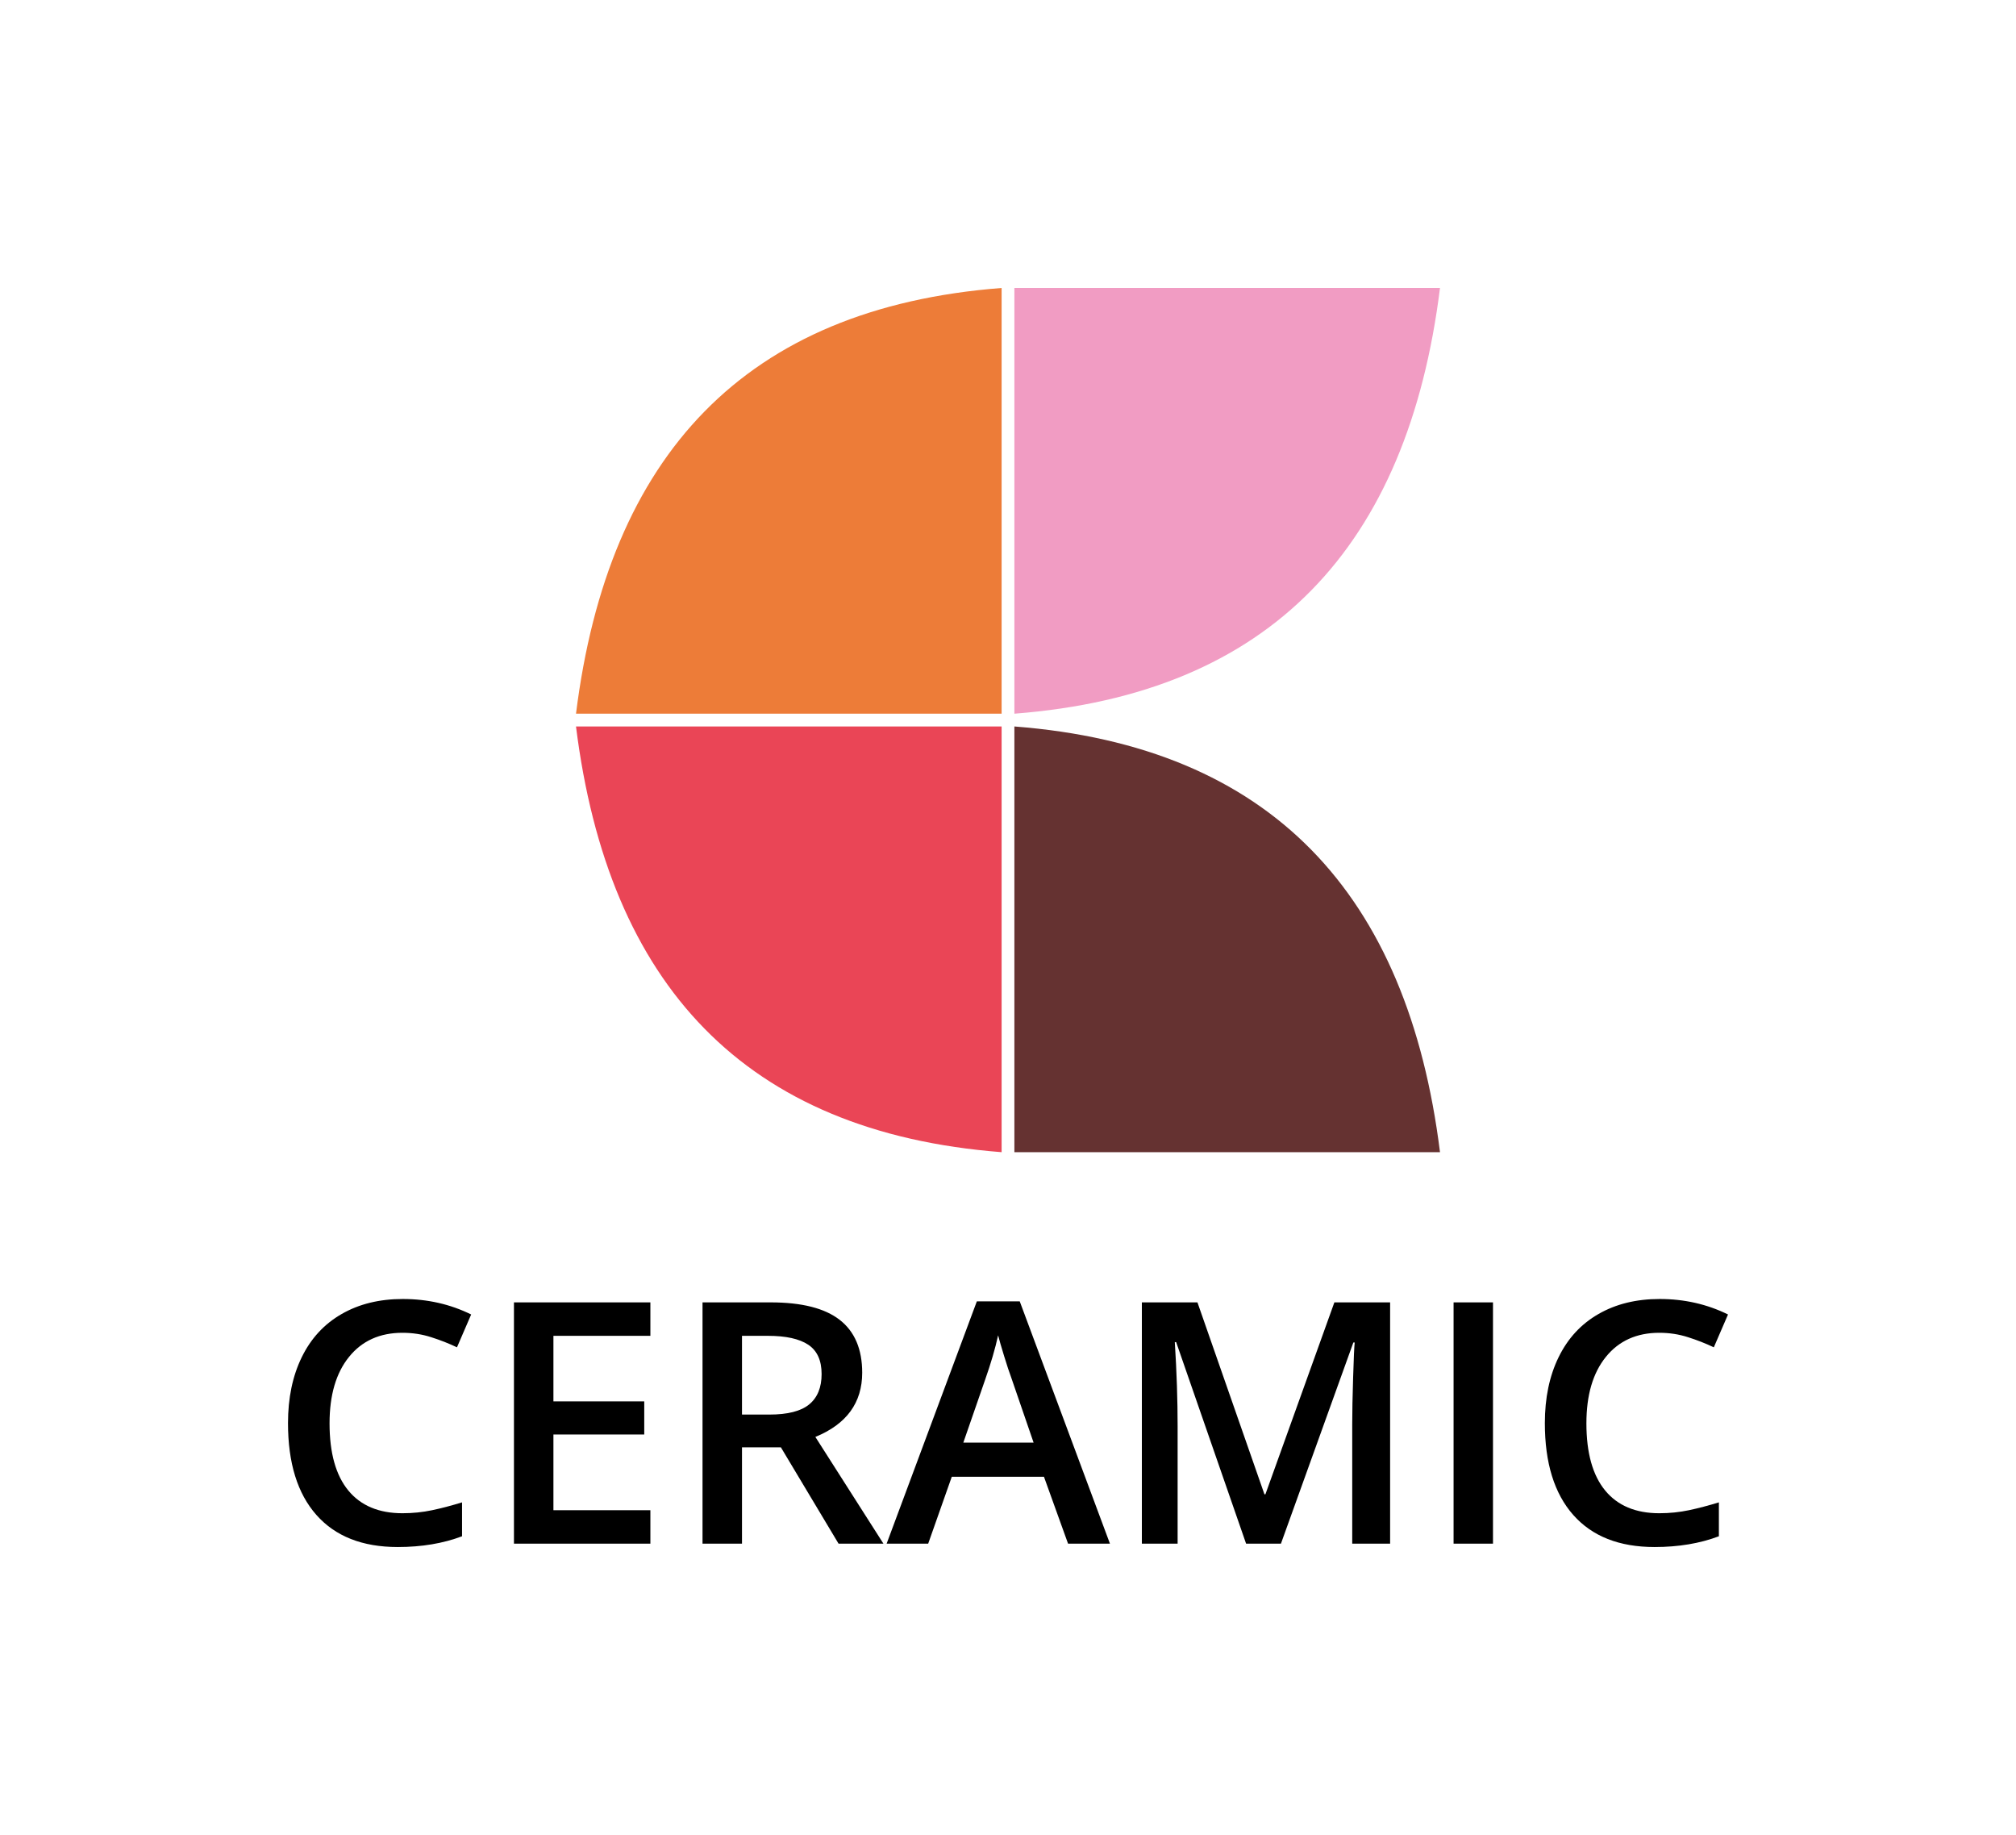<?xml version="1.0" encoding="UTF-8"?>
<!DOCTYPE svg PUBLIC "-//W3C//DTD SVG 1.1//EN" "http://www.w3.org/Graphics/SVG/1.1/DTD/svg11.dtd">
<!-- Creator: CorelDRAW Home & Student 2019 -->
<svg xmlns="http://www.w3.org/2000/svg" xml:space="preserve" width="700px" height="637px" version="1.1" style="shape-rendering:geometricPrecision; text-rendering:geometricPrecision; image-rendering:optimizeQuality; fill-rule:evenodd; clip-rule:evenodd"
viewBox="0 0 700 637.001"
 xmlns:xlink="http://www.w3.org/1999/xlink">
 <defs>
  <style type="text/css">
   <![CDATA[
    .fil0 {fill:none}
    .fil4 {fill:#653231}
    .fil3 {fill:#EA4556}
    .fil1 {fill:#ED7C38}
    .fil2 {fill:#F19CC3}
    .fil5 {fill:black;fill-rule:nonzero}
   ]]>
  </style>
 </defs>
 <g id="Layer_x0020_1">
  <rect class="fil0" width="700" height="637"/>
  <g id="_1129428256">
   <g>
    <path class="fil1" d="M347.784 247.751c-49.261,0 -98.523,0 -147.784,0 11.2,-89.629 58.571,-140.895 147.784,-147.783l0 147.783z"/>
    <path class="fil2" d="M352.216 99.968c49.261,0 98.523,0 147.784,0 -11.2,89.628 -58.571,140.894 -147.784,147.783l0 -147.783z"/>
    <path class="fil3" d="M347.784 252.184c-49.261,0 -98.523,0 -147.784,0 11.2,89.629 58.571,140.895 147.784,147.783l0 -147.783z"/>
    <path class="fil4" d="M352.216 399.967c49.261,0 98.523,0 147.784,0 -11.2,-89.628 -58.571,-140.894 -147.784,-147.783l0 147.783z"/>
   </g>
   <path class="fil5" d="M139.746 462.663c-7.859,0 -14.057,2.796 -18.553,8.368 -4.516,5.572 -6.765,13.255 -6.765,23.069 0,10.264 2.17,18.026 6.511,23.304 4.32,5.259 10.596,7.899 18.807,7.899 3.558,0 6.999,-0.352 10.323,-1.056 3.323,-0.704 6.784,-1.623 10.361,-2.718l0 11.77c-6.569,2.483 -14.017,3.734 -22.326,3.734 -12.278,0 -21.681,-3.715 -28.25,-11.144 -6.569,-7.429 -9.854,-18.045 -9.854,-31.886 0,-8.7 1.584,-16.325 4.771,-22.855 3.186,-6.53 7.8,-11.534 13.841,-14.995 6.041,-3.48 13.119,-5.22 21.251,-5.22 8.563,0 16.481,1.799 23.734,5.376l-4.926 11.398c-2.835,-1.349 -5.826,-2.522 -8.974,-3.519 -3.147,-1.016 -6.471,-1.525 -9.951,-1.525zm86.08 73.197l-47.37 0 0 -83.754 47.37 0 0 11.613 -33.666 0 0 22.757 31.535 0 0 11.495 -31.535 0 0 26.276 33.666 0 0 11.613zm31.808 -44.809l9.502 0c6.373,0 10.987,-1.174 13.842,-3.539 2.873,-2.366 4.301,-5.885 4.301,-10.518 0,-4.731 -1.545,-8.133 -4.634,-10.186 -3.089,-2.053 -7.761,-3.089 -13.978,-3.089l-9.033 0 0 27.332zm0 11.378l0 33.431 -13.704 0 0 -83.754 23.655 0c10.812,0 18.808,2.034 23.989,6.08 5.2,4.047 7.8,10.166 7.8,18.338 0,10.421 -5.435,17.869 -16.265,22.288l23.636 37.048 -15.582 0 -20.019 -33.431 -13.51 0zm113.217 33.431l-8.368 -23.226 -32.004 0 -8.192 23.226 -14.428 0 31.32 -84.106 14.897 0 31.32 84.106 -14.545 0zm-11.965 -35.074l-7.84 -22.795c-0.587,-1.525 -1.369,-3.93 -2.385,-7.214 -1.017,-3.285 -1.701,-5.689 -2.092,-7.234 -1.036,4.712 -2.542,9.834 -4.516,15.425l-7.566 21.818 24.399 0zm73.782 35.074l-24.281 -69.951 -0.469 0c0.664,10.4 0.977,20.136 0.977,29.227l0 40.724 -12.414 0 0 -83.754 19.296 0 23.265 66.628 0.332 0 23.949 -66.628 19.355 0 0 83.754 -13.157 0 0 -41.427c0,-4.165 0.098,-9.58 0.313,-16.266 0.195,-6.687 0.391,-10.733 0.547,-12.141l-0.469 0 -25.142 69.834 -12.102 0zm72.044 0l0 -83.754 13.685 0 0 83.754 -13.685 0zm71.436 -73.197c-7.859,0 -14.056,2.796 -18.553,8.368 -4.516,5.572 -6.764,13.255 -6.764,23.069 0,10.264 2.17,18.026 6.51,23.304 4.321,5.259 10.596,7.899 18.807,7.899 3.559,0 7,-0.352 10.323,-1.056 3.324,-0.704 6.784,-1.623 10.362,-2.718l0 11.77c-6.569,2.483 -14.018,3.734 -22.326,3.734 -12.278,0 -21.682,-3.715 -28.251,-11.144 -6.569,-7.429 -9.853,-18.045 -9.853,-31.886 0,-8.7 1.583,-16.325 4.77,-22.855 3.187,-6.53 7.8,-11.534 13.842,-14.995 6.041,-3.48 13.118,-5.22 21.251,-5.22 8.563,0 16.481,1.799 23.734,5.376l-4.927 11.398c-2.835,-1.349 -5.826,-2.522 -8.973,-3.519 -3.148,-1.016 -6.472,-1.525 -9.952,-1.525z"/>
  </g>
 </g>
</svg>
